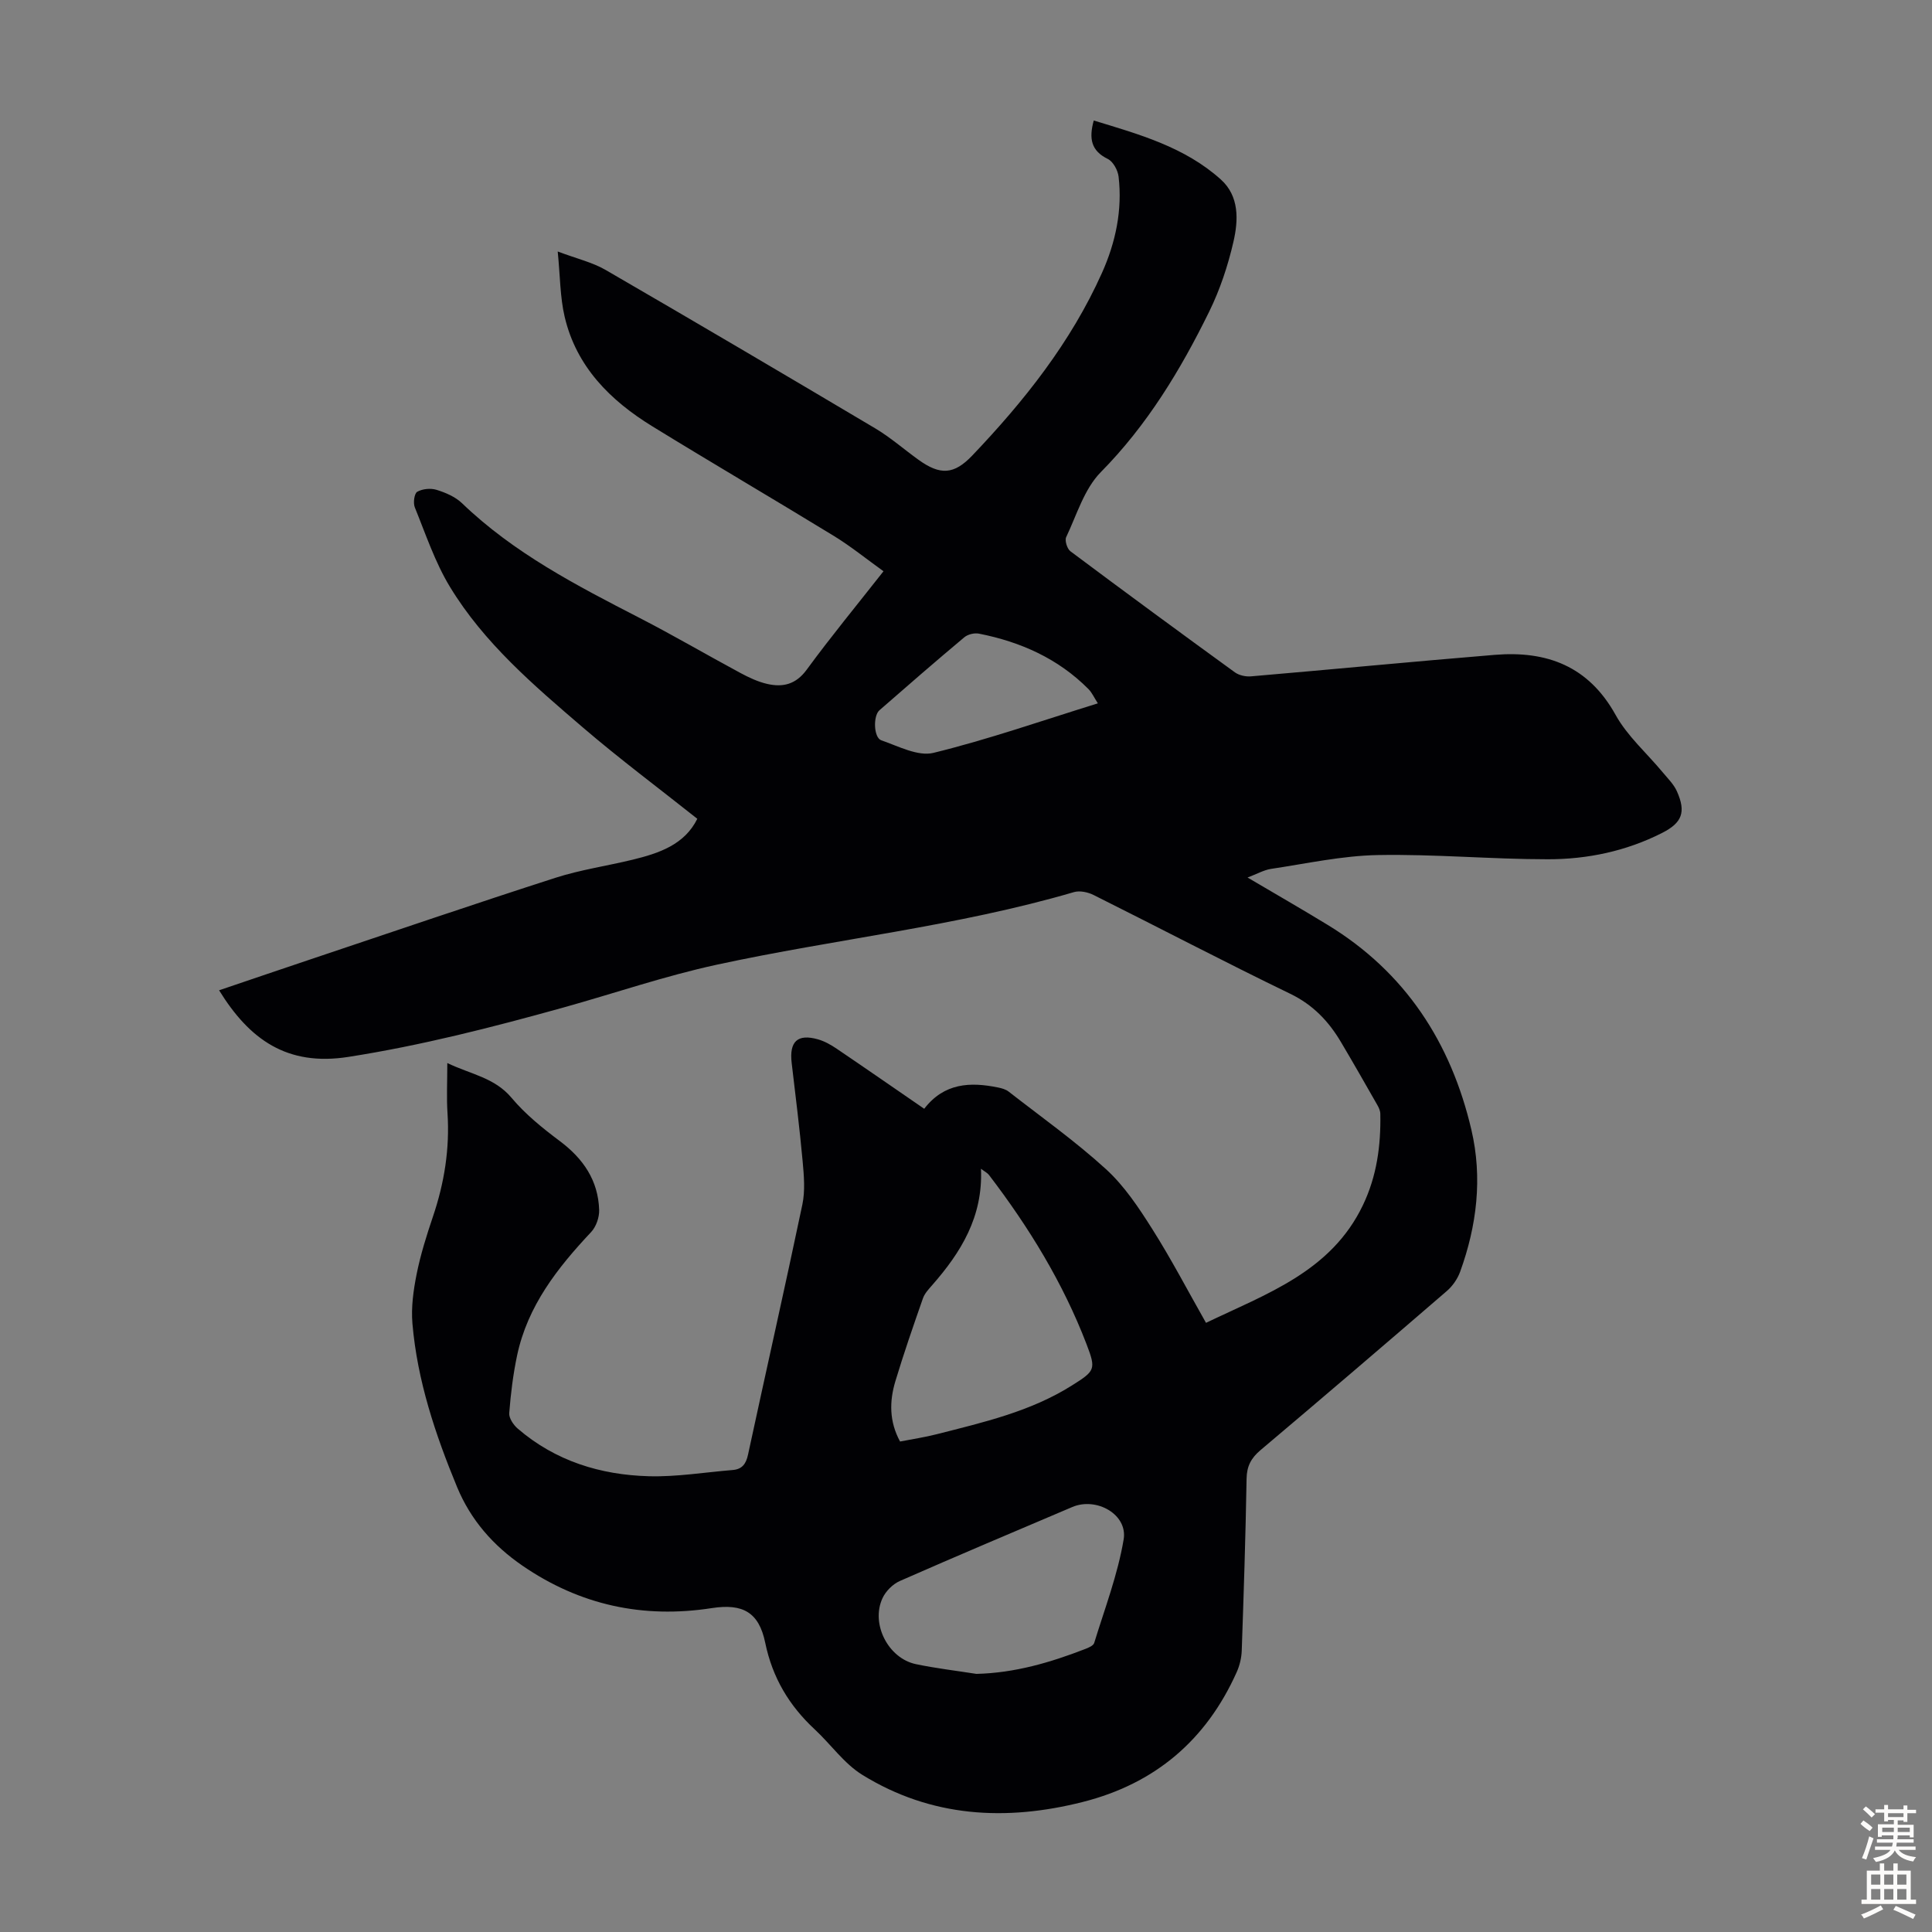 <svg enable-background="new 0 0 400 400" viewBox="0 0 400 400" xmlns="http://www.w3.org/2000/svg"><rect x="0" y="0" width="400" height="400" fill="#808080" stroke="none"/><path d="m258.29 181.68c5.83 3.44 11.26 6.55 16.59 9.81 16.09 9.8 25.54 24.38 29.76 42.44 2.32 9.94 1.13 19.81-2.33 29.36-.54 1.49-1.57 2.98-2.77 4.01-12.8 11.04-25.64 22.03-38.56 32.93-1.95 1.64-2.85 3.33-2.89 5.93-.2 11.86-.59 23.72-1 35.57-.05 1.51-.43 3.1-1.05 4.48-6.3 14.06-16.89 23.08-31.87 26.87-15.93 4.03-31.37 3.18-45.61-5.6-3.79-2.33-6.53-6.32-9.87-9.42-5.31-4.93-8.77-10.72-10.26-17.95-1.3-6.3-4.62-8.16-11.05-7.17-14.25 2.21-27.33-.62-39.22-8.79-6.03-4.14-10.7-9.44-13.53-16.28-4.5-10.89-8.23-22.02-9.24-33.83-.29-3.37.2-6.9.87-10.25.81-4.04 2.06-8.01 3.38-11.92 2.36-6.97 3.49-14.05 3.01-21.42-.21-3.21-.04-6.45-.04-10.36 4.86 2.34 9.78 3 13.31 7.21 2.84 3.39 6.4 6.26 9.96 8.93 4.87 3.64 7.97 8.15 8.17 14.27.05 1.53-.63 3.48-1.66 4.58-6.98 7.43-13.16 15.3-15.33 25.55-.83 3.92-1.32 7.94-1.63 11.94-.08 1.03.87 2.44 1.75 3.2 7.8 6.72 17.14 9.6 27.19 9.87 5.76.15 11.55-.82 17.33-1.29 1.95-.16 2.76-1.27 3.17-3.18 3.72-17.26 7.62-34.49 11.25-51.78.6-2.86.33-5.98.06-8.94-.62-6.79-1.47-13.57-2.27-20.35-.53-4.48 1.21-6.12 5.46-4.91 1.36.39 2.67 1.13 3.85 1.93 6 4.06 11.96 8.2 18.13 12.44 4.13-5.37 9.55-5.59 15.32-4.4.74.15 1.56.38 2.14.83 6.79 5.29 13.85 10.3 20.19 16.09 3.8 3.47 6.79 7.99 9.57 12.39 3.94 6.22 7.35 12.77 11.12 19.41 12.56-6.04 25.9-10.6 32.49-24.37 2.88-6.02 3.73-12.36 3.6-18.91-.01-.62-.31-1.29-.63-1.84-2.49-4.36-4.97-8.72-7.53-13.03-2.55-4.3-5.77-7.69-10.47-9.97-13.68-6.62-27.15-13.68-40.75-20.47-1.17-.58-2.84-.94-4.04-.59-24.22 7.09-49.34 9.7-73.91 15.02-10.78 2.33-21.28 5.95-31.92 8.91-14.64 4.07-29.32 7.83-44.4 10.19-12.72 1.99-20.49-3.61-26.77-13.79 6.58-2.23 13.11-4.46 19.65-6.65 16.64-5.58 33.25-11.25 49.95-16.63 5.19-1.67 10.66-2.46 15.98-3.75 5.51-1.34 10.79-3.12 13.43-8.48-7.97-6.33-16.03-12.34-23.65-18.87-10.19-8.74-20.51-17.52-27.57-29.16-3.09-5.09-5.01-10.89-7.27-16.45-.37-.91-.11-2.86.5-3.22 1.08-.62 2.78-.78 3.99-.41 1.88.58 3.89 1.44 5.28 2.77 10.73 10.33 23.73 17.04 36.78 23.76 7.05 3.63 13.89 7.64 20.88 11.4 1.75.94 3.62 1.82 5.54 2.26 3.24.74 5.93.11 8.17-2.95 5.01-6.84 10.41-13.39 15.9-20.38-3.57-2.56-6.77-5.16-10.26-7.3-12.49-7.64-25.14-15.04-37.61-22.71-8.72-5.36-15.73-12.35-18.15-22.7-.95-4.05-.92-8.34-1.43-13.49 3.98 1.5 7.2 2.24 9.92 3.82 18.67 10.82 37.27 21.78 55.82 32.8 3.16 1.88 5.96 4.35 8.95 6.5 4.5 3.24 7.35 3.09 11.13-.87 10.78-11.31 20.43-23.46 26.87-37.84 2.82-6.3 4.24-12.98 3.43-19.92-.16-1.32-1.13-3.11-2.23-3.65-3.45-1.68-3.95-4.21-2.91-7.96 9.36 2.85 18.82 5.47 26.31 12.21 3.85 3.46 3.64 8.44 2.61 12.9-1.14 4.96-2.79 9.92-5.03 14.48-5.93 12.07-12.82 23.47-22.43 33.21-3.43 3.48-4.98 8.85-7.17 13.46-.33.7.2 2.41.87 2.92 11.29 8.44 22.65 16.79 34.06 25.07.87.63 2.26.93 3.36.83 16.82-1.44 33.63-3.07 50.45-4.45 10.74-.88 19.39 2.3 25.01 12.43 2.44 4.4 6.46 7.92 9.73 11.86 1.06 1.28 2.32 2.5 2.97 3.97 1.92 4.31 1.07 6.51-3.07 8.61-7.43 3.77-15.46 5.46-23.67 5.45-11.73 0-23.48-1.09-35.2-.87-7.42.14-14.82 1.78-22.2 2.88-1.45.25-2.86 1.06-4.76 1.77zm-71.94 116.77c2.57-.5 5.12-.88 7.59-1.51 9.63-2.46 19.37-4.67 27.95-10.07 4.84-3.05 5.08-3.32 3.07-8.56-4.88-12.73-11.94-24.23-20.19-35.03-.34-.45-.9-.72-1.67-1.3.44 9.95-4.16 17.33-10.13 24.13-.72.82-1.53 1.69-1.88 2.68-1.99 5.69-3.97 11.39-5.71 17.17-1.25 4.14-1.3 8.34.97 12.49zm15.8 48.11c7.93-.19 15.3-2.35 22.52-5.15.7-.27 1.7-.69 1.87-1.25 2.18-7.11 4.88-14.16 6.1-21.44.87-5.18-5.63-8.83-10.63-6.71-11.92 5.07-23.85 10.1-35.71 15.32-1.46.64-2.92 2.11-3.59 3.56-2.46 5.31 1.17 12.43 6.9 13.65 4.14.87 8.36 1.36 12.54 2.02zm25.15-200.94c-.76-1.17-1.21-2.21-1.95-2.96-6.28-6.32-14.05-9.77-22.66-11.47-.95-.19-2.32.14-3.05.76-5.92 4.96-11.75 10.02-17.56 15.1-1.35 1.18-1.2 5.67.38 6.22 3.53 1.22 7.6 3.39 10.81 2.6 11.35-2.78 22.44-6.66 34.03-10.25z" fill="#010104"/><g fill="#fcfbfa"><path d="m385.2 377.6.6-.7c.6.4 1.3.9 1.9 1.5l-.6.7c-.8-.5-1.4-1-1.9-1.5zm.3 7.1c.6-1.4 1.1-2.9 1.5-4.5.3.1.6.3.9.4-.5 1.4-1 2.9-1.5 4.4zm.2-10.1.6-.6c.7.5 1.3 1.1 1.9 1.6l-.7.7c-.6-.6-1.2-1.2-1.8-1.7zm8.4-.8h.8v.9h1.8v.7h-1.8v1.8h-.8v-.3h-1.2v.9h3.3v2.6h-.8v-.4h-2.5c0 .3 0 .6-.1.8h3.4v.7h-3.5c0 .3-.1.6-.1.8h4v.7h-3.5c.7.9 1.9 1.3 3.6 1.5-.2.2-.4.5-.6.9-1.9-.3-3.2-1.1-3.8-2.3-.5 1.1-1.8 2-3.9 2.4-.2-.3-.4-.5-.6-.8 1.9-.4 3.1-.9 3.6-1.7h-3.2v-.7h3.5c.1-.2.1-.5.2-.8h-3.3v-.7h3.4c0-.2 0-.5 0-.8h-2.4v.3h-.8v-2.6h3.3v-.9h-1.2v.3h-.8v-1.8h-1.8v-.7h1.8v-.9h.8v.9h3.2zm-4.4 5.5h2.4c0-.3 0-.6 0-.9h-2.4zm1.2-3.1h3.2v-.8h-3.2zm4.4 2.2h-2.4v.9h2.5v-.9z"/><path d="m389.2 385.8h.9v1.5h1.9v-1.5h.9v1.5h2.7v6h1.1v.9h-11.3v-.9h1.1v-6h2.7zm.2 8.7.5.8c-1.2.6-2.5 1.3-4 1.9-.2-.3-.3-.6-.6-.8 1.6-.6 3-1.3 4.1-1.9zm-2-4.3h1.9v-2.1h-1.9zm0 3.1h1.9v-2.2h-1.9zm2.7-3.1h1.9v-2.1h-1.9zm0 3.1h1.9v-2.2h-1.9zm2.4 1.3c1.4.6 2.7 1.2 4.1 1.8l-.5.9c-1.5-.7-2.8-1.4-4.1-1.9zm2.2-6.5h-1.9v2.1h1.9zm-1.9 5.2h1.9v-2.2h-1.9z"/></g></svg>